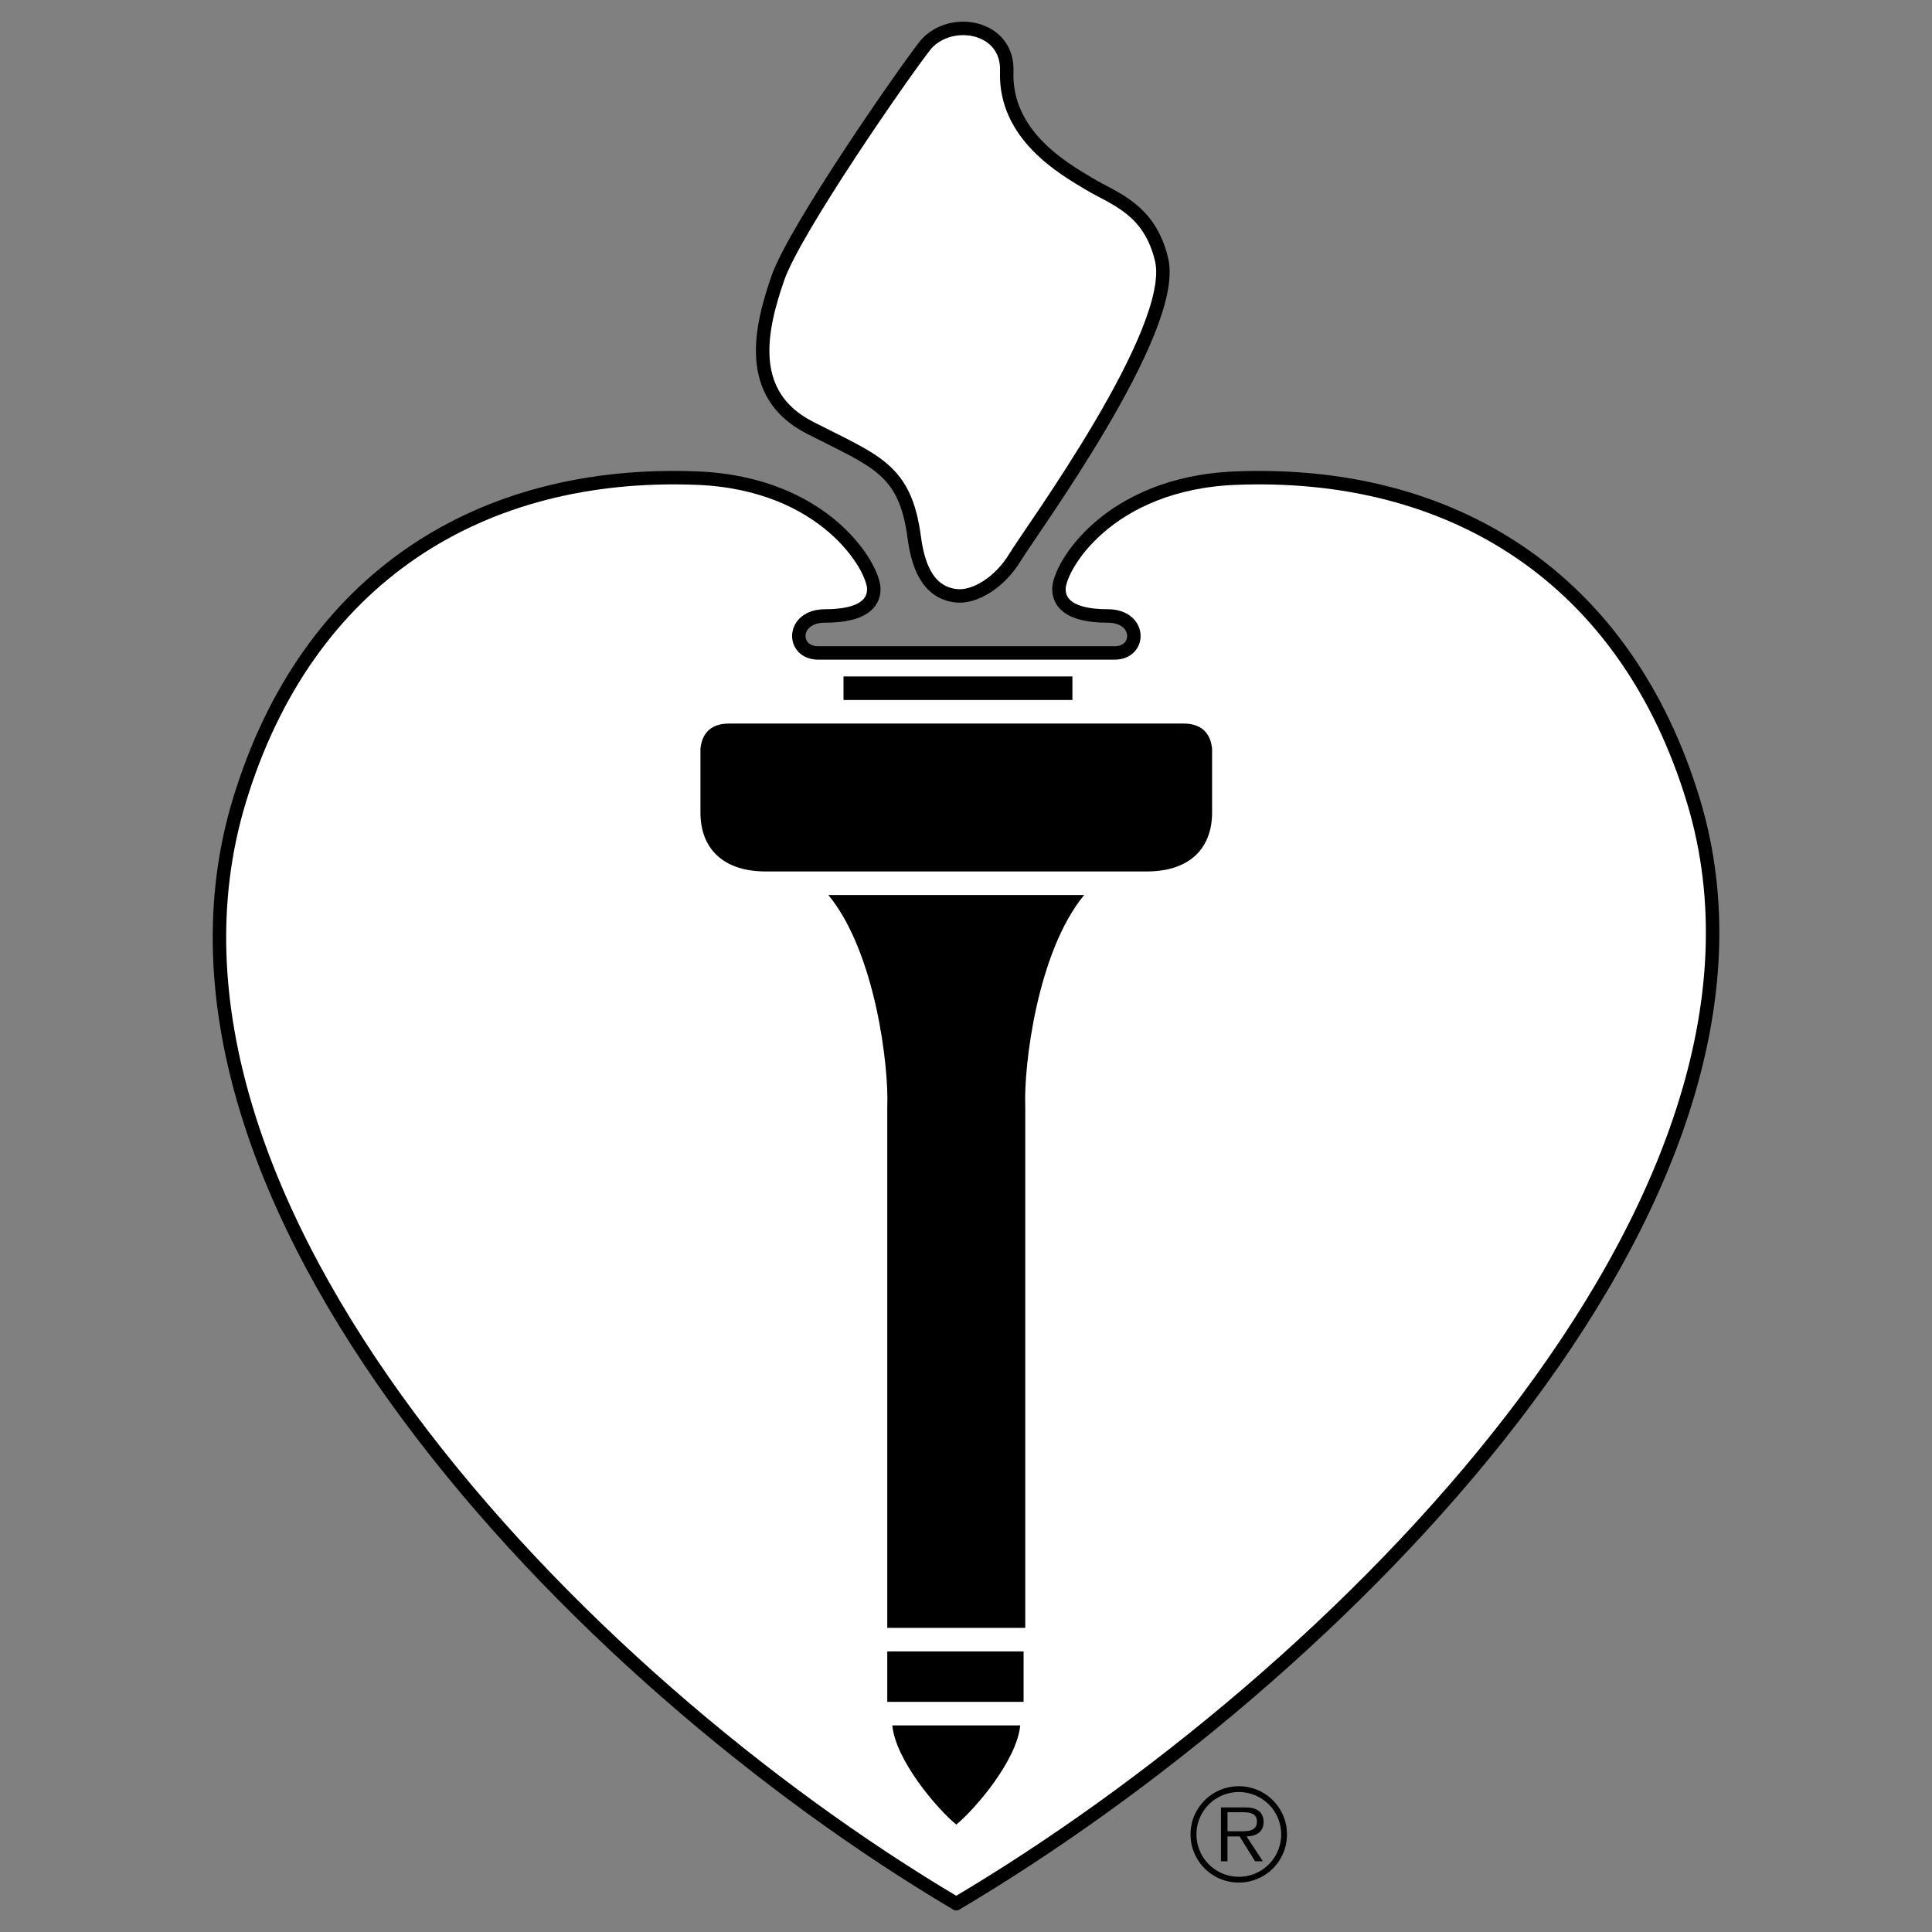 <svg xmlns="http://www.w3.org/2000/svg" width="2500" height="2500" viewBox="0 0 192.756 192.756"><rect x="0" y="0" width="192.756" height="192.756" fill="#808080" stroke="none"/><g fill-rule="evenodd" clip-rule="evenodd"><path fill="#fff" fill-opacity="0" d="M0 0h192.756v192.756H0V0z"/><path d="M123.604 178.213c-2.67 0-4.824 2.152-4.824 4.795a4.812 4.812 0 0 0 4.824 4.816 4.799 4.799 0 0 0 4.799-4.816 4.796 4.796 0 0 0-4.799-4.795zm0 9.033a4.225 4.225 0 0 1-4.232-4.238 4.221 4.221 0 0 1 4.232-4.215 4.217 4.217 0 0 1 4.219 4.215 4.223 4.223 0 0 1-4.219 4.238z"/><path d="M126.072 181.748c0-.451-.201-.93-.605-1.156-.402-.24-.855-.266-1.309-.266h-2.344v5.373h.654v-2.479h1.209l1.537 2.479h.781l-1.625-2.479c.958-.025 1.702-.413 1.702-1.472zm-2.595.957h-1.008v-1.9h1.537c.668 0 1.398.102 1.398.932 0 1.093-1.172.968-1.927.968z"/><path d="M92.384 4.433C90.37 6.948 79.287 22.881 77.608 27.745c-1.679 4.863-3.358 11.572 3.19 14.926 6.549 3.354 9.501 4.085 10.411 10.901.336 2.516 1.175 5.535 4.198 5.87 1.843.204 4.366-1.342 5.876-3.858 1.512-2.515 16.289-22.641 14.609-29.685-1.207-5.065-4.701-6.038-7.221-7.547-2.518-1.509-8.465-4.859-8.227-11.237.167-4.527-5.541-5.533-8.06-2.682z" fill="#fff" stroke="#000" stroke-width="1.343" stroke-miterlimit="2.613"/><path d="M95.407 189.922c37.948-22.475 85.638-70.104 73.548-110.019-6.773-22.359-24.174-33.048-45.674-32.2-12.762.503-17.631 8.888-17.631 11.069 0 1.341 1.008 2.683 4.869 2.683 3.357 0 3.357 3.69.672 3.69H81.638c-2.687 0-2.687-3.69.672-3.69 3.862 0 4.87-1.342 4.87-2.683 0-2.181-4.87-10.566-17.631-11.069-21.5-.848-38.901 9.841-45.674 32.2-12.091 39.915 33.583 87.544 71.532 110.019z" fill="#fff" stroke="#000" stroke-width="1.343" stroke-miterlimit="2.613"/><path d="M95.407 182.039c1.847-1.51 6.044-6.373 6.38-9.895H89.026c.336 3.522 4.534 8.385 6.381 9.895zM102.291 162.416v-51.99c-.168-4.025 1.176-15.429 5.877-21.131H82.645c4.702 5.702 6.045 17.105 5.878 21.131v51.99h13.768zM114.381 86.947c4.535 0 6.549-2.516 6.549-5.87v-6.373c-.168-1.677-1.176-2.516-2.854-2.516H72.738c-1.679 0-2.687.839-2.854 2.516v6.373c0 3.354 2.015 5.87 6.548 5.87h37.949zM106.994 69.84v-2.348H84.157v2.348h22.837zM102.123 169.797v-5.033h-13.6v5.033h13.6z"/></g></svg>
